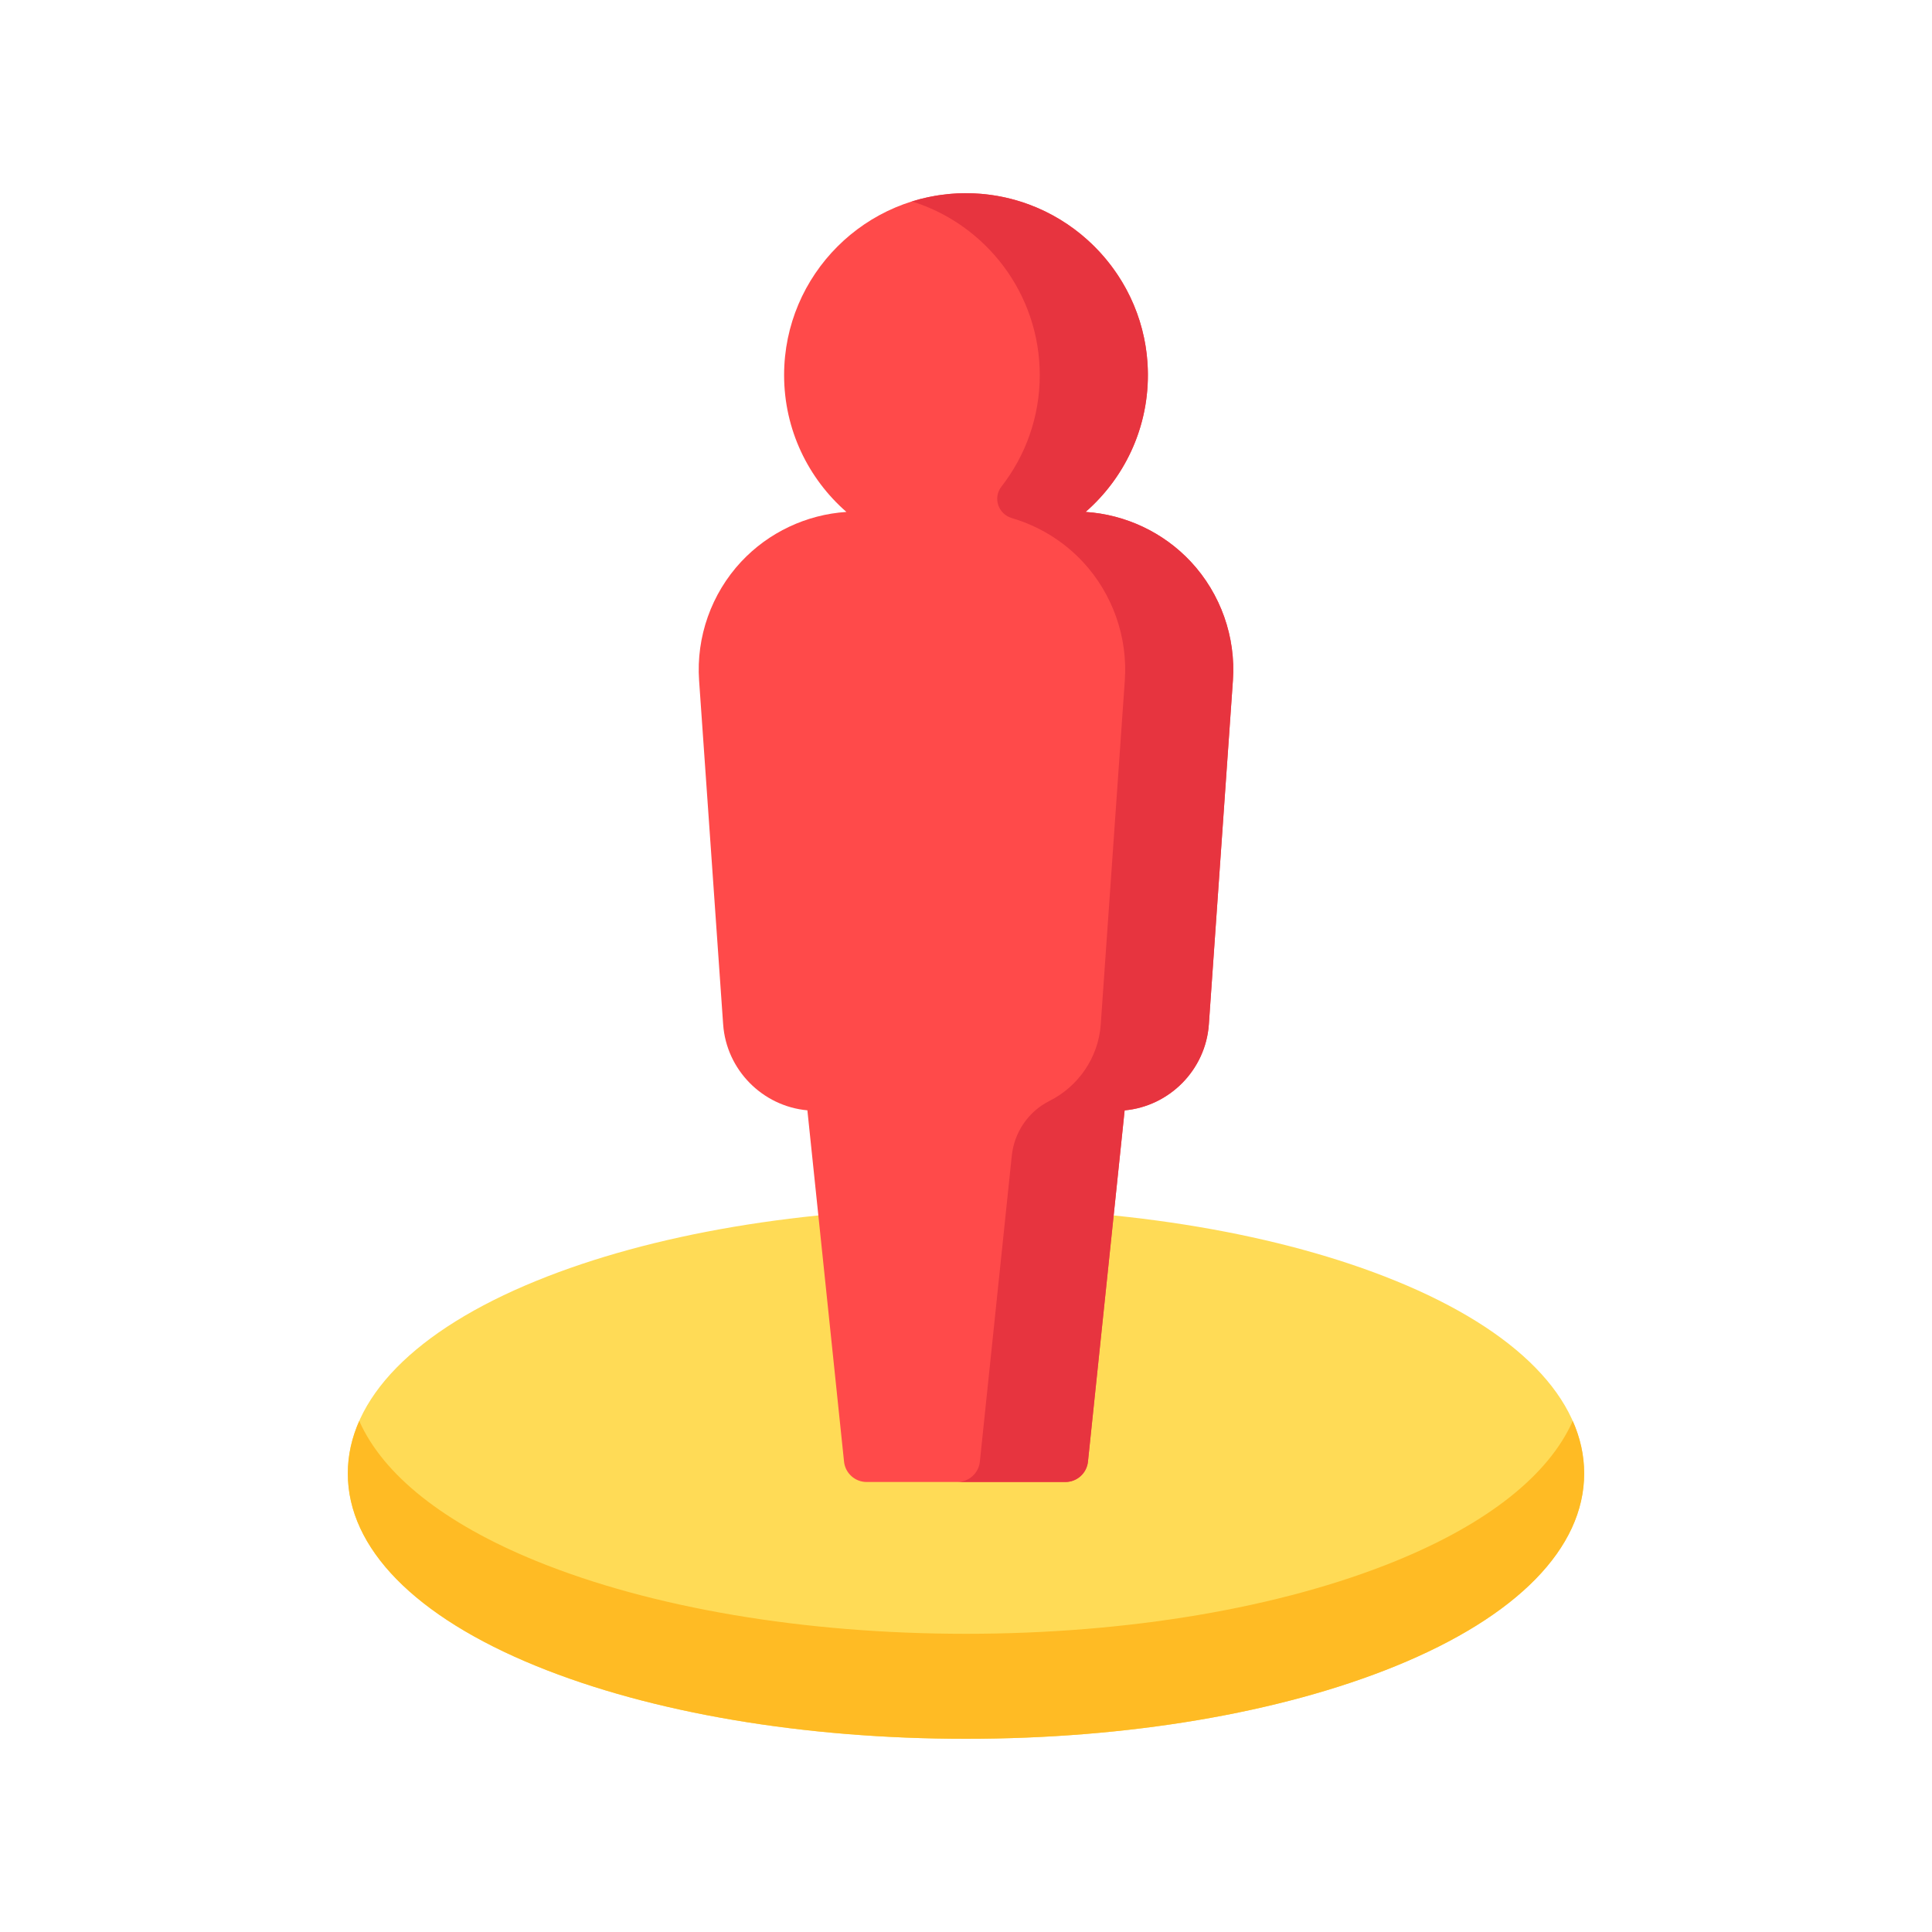 <?xml version="1.0" encoding="UTF-8"?> <svg xmlns="http://www.w3.org/2000/svg" width="40" height="40" viewBox="0 0 40 40" fill="none"><path d="M28.895 26.518C26.511 25.546 23.352 25.012 20 25.012C16.647 25.012 13.488 25.546 11.105 26.518C8.588 27.544 7.201 28.96 7.201 30.506C7.201 32.051 8.587 33.468 11.105 34.494C13.488 35.465 16.647 36 20 36C23.352 36 26.511 35.465 28.895 34.494C31.412 33.468 32.798 32.051 32.798 30.506C32.798 28.96 31.412 27.544 28.895 26.518Z" fill="#FFDB56"></path><path d="M28.895 32.32C26.512 33.291 23.352 33.826 20 33.826C16.648 33.826 13.489 33.291 11.105 32.32C9.192 31.54 7.933 30.535 7.438 29.419C7.282 29.771 7.201 30.135 7.201 30.506C7.201 32.051 8.588 33.468 11.105 34.494C13.489 35.465 16.648 36 20 36C23.352 36 26.512 35.465 28.895 34.494C31.412 33.468 32.799 32.052 32.799 30.506C32.799 30.135 32.718 29.771 32.562 29.419C32.067 30.535 30.808 31.54 28.895 32.32Z" fill="#FFBB24"></path><path d="M24.656 11.631C24.088 11.022 23.303 10.653 22.476 10.599C23.266 9.909 23.766 8.895 23.766 7.766C23.766 5.689 22.076 4 20 4C17.924 4 16.234 5.689 16.234 7.766C16.234 8.895 16.734 9.909 17.524 10.599C16.697 10.653 15.912 11.022 15.344 11.631C14.728 12.292 14.411 13.188 14.474 14.089L14.972 21.208C15.038 22.152 15.789 22.904 16.716 22.988L17.475 30.262C17.487 30.377 17.541 30.484 17.628 30.562C17.714 30.64 17.826 30.683 17.942 30.683H22.058C22.174 30.683 22.286 30.64 22.373 30.562C22.459 30.484 22.513 30.377 22.525 30.262L23.285 22.989C24.211 22.904 24.962 22.152 25.028 21.208L25.526 14.089C25.589 13.188 25.272 12.292 24.656 11.631Z" fill="#FF4A4A"></path><path d="M24.656 11.631C24.088 11.022 23.303 10.653 22.476 10.599C23.325 9.857 23.84 8.74 23.757 7.508C23.629 5.598 22.055 4.074 20.142 4.003C19.715 3.986 19.289 4.043 18.881 4.17C20.413 4.647 21.527 6.079 21.527 7.766C21.527 8.635 21.231 9.436 20.734 10.074C20.553 10.306 20.666 10.643 20.948 10.726C21.505 10.89 22.016 11.2 22.418 11.631C23.034 12.292 23.351 13.188 23.288 14.089L22.79 21.208C22.741 21.905 22.318 22.498 21.727 22.794C21.291 23.013 20.999 23.442 20.948 23.927L20.287 30.262C20.275 30.377 20.221 30.484 20.134 30.562C20.048 30.64 19.936 30.683 19.82 30.683H22.058C22.174 30.683 22.286 30.64 22.372 30.562C22.459 30.484 22.513 30.377 22.525 30.262L23.284 22.989C24.211 22.904 24.962 22.152 25.028 21.208L25.526 14.089C25.589 13.188 25.272 12.292 24.656 11.631Z" fill="#E7343F"></path></svg> 
